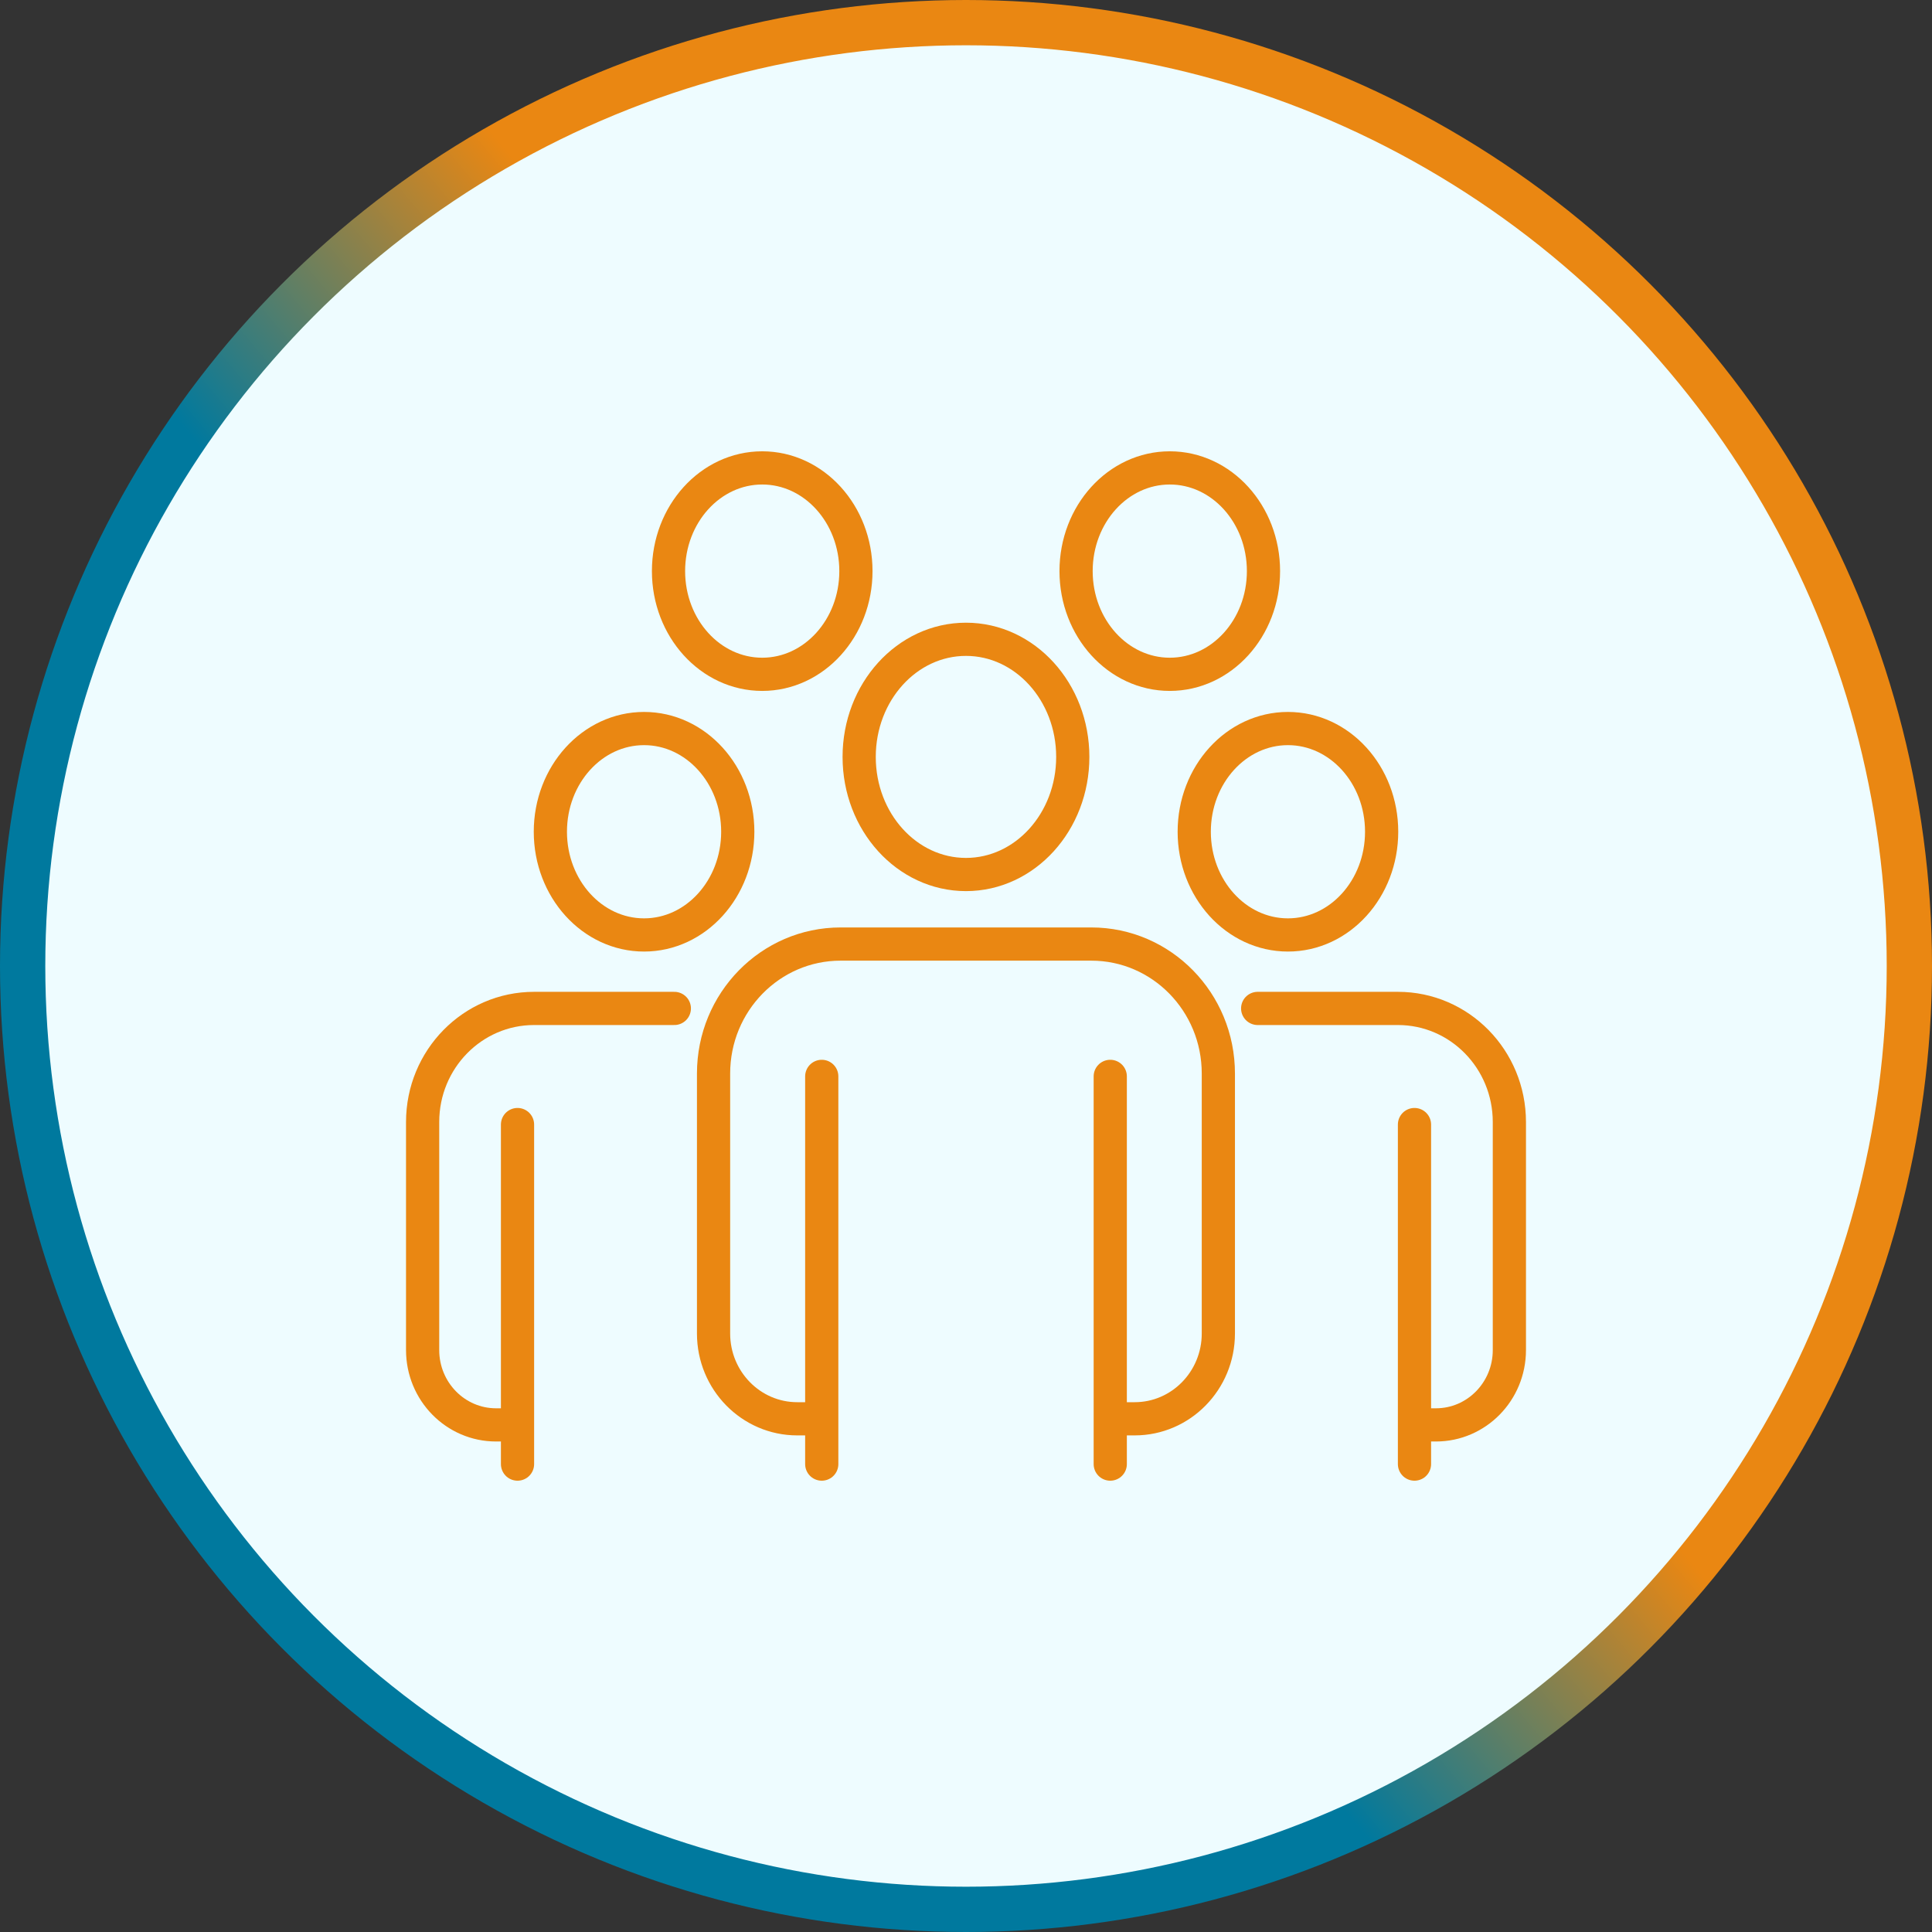 <svg width="128" height="128" viewBox="0 0 128 128" fill="none" xmlns="http://www.w3.org/2000/svg">
<rect x="0" y="0" width="128" height="128" fill="#333333" stroke="none"/>
<circle cx="64" cy="64" r="62.5" fill="#EEFCFF" stroke="url(#paint0_linear_418_238)" stroke-width="3"/>
<path d="M36.463 55.105C36.463 58.881 39.243 61.943 42.671 61.943C46.099 61.943 48.879 58.881 48.879 55.105C48.879 51.33 46.099 48.268 42.671 48.268C39.243 48.268 36.463 51.33 36.463 55.105Z" stroke="#EA8712" stroke-width="2.2" stroke-linecap="round" stroke-linejoin="round"/>
<path d="M33.904 94.403H32.864C30.18 94.403 28 92.185 28 89.445V74.338C28 70.183 31.304 66.811 35.384 66.811H44.676" stroke="#EA8712" stroke-width="2.2" stroke-linecap="round" stroke-linejoin="round"/>
<path d="M34.287 74.505V97" stroke="#EA8712" stroke-width="2.2" stroke-linecap="round" stroke-linejoin="round"/>
<path d="M91.537 55.105C91.537 58.881 88.757 61.943 85.329 61.943C81.901 61.943 79.121 58.881 79.121 55.105C79.121 51.33 81.901 48.268 85.329 48.268C88.757 48.268 91.537 51.33 91.537 55.105Z" stroke="#EA8712" stroke-width="2.2" stroke-linecap="round" stroke-linejoin="round"/>
<path d="M94.096 94.403H95.136C97.82 94.403 100 92.185 100 89.445V74.338C100 70.183 96.696 66.811 92.616 66.811H83.324" stroke="#EA8712" stroke-width="2.2" stroke-linecap="round" stroke-linejoin="round"/>
<path d="M93.713 74.505V97" stroke="#EA8712" stroke-width="2.2" stroke-linecap="round" stroke-linejoin="round"/>
<path d="M56.922 50.147C56.922 54.453 60.09 57.939 63.998 57.939C67.906 57.939 71.074 54.449 71.074 50.147C71.074 45.846 67.906 42.355 63.998 42.355C60.09 42.355 56.922 45.846 56.922 50.147Z" stroke="#EA8712" stroke-width="2.2" stroke-linecap="round" stroke-linejoin="round"/>
<path d="M54.003 93.999H52.819C49.759 93.999 47.275 91.467 47.275 88.348V71.125C47.275 66.387 51.043 62.546 55.691 62.546H72.303C76.951 62.546 80.719 66.387 80.719 71.125V88.348C80.719 91.467 78.235 93.999 75.175 93.999H73.631" stroke="#EA8712" stroke-width="2.2" stroke-linecap="round" stroke-linejoin="round"/>
<path d="M54.443 71.313V97" stroke="#EA8712" stroke-width="2.2" stroke-linecap="round" stroke-linejoin="round"/>
<path d="M73.557 71.313V97" stroke="#EA8712" stroke-width="2.2" stroke-linecap="round" stroke-linejoin="round"/>
<path d="M44.291 37.838C44.291 41.613 47.071 44.675 50.499 44.675C53.927 44.675 56.707 41.613 56.707 37.838C56.707 34.062 53.927 31 50.499 31C47.071 31 44.291 34.062 44.291 37.838Z" stroke="#EA8712" stroke-width="2.2" stroke-linecap="round" stroke-linejoin="round"/>
<path d="M71.293 37.838C71.293 41.613 74.073 44.675 77.501 44.675C80.929 44.675 83.709 41.613 83.709 37.838C83.709 34.062 80.929 31 77.501 31C74.073 31 71.293 34.062 71.293 37.838Z" stroke="#EA8712" stroke-width="2.2" stroke-linecap="round" stroke-linejoin="round"/>
<defs>
<linearGradient id="paint0_linear_418_238" x1="108.8" y1="22.8" x2="16.8" y2="100" gradientUnits="userSpaceOnUse">
<stop offset="0.411" stop-color="#EA8712"/>
<stop offset="0.646" stop-color="#00799E"/>
</linearGradient>
</defs>
</svg>
